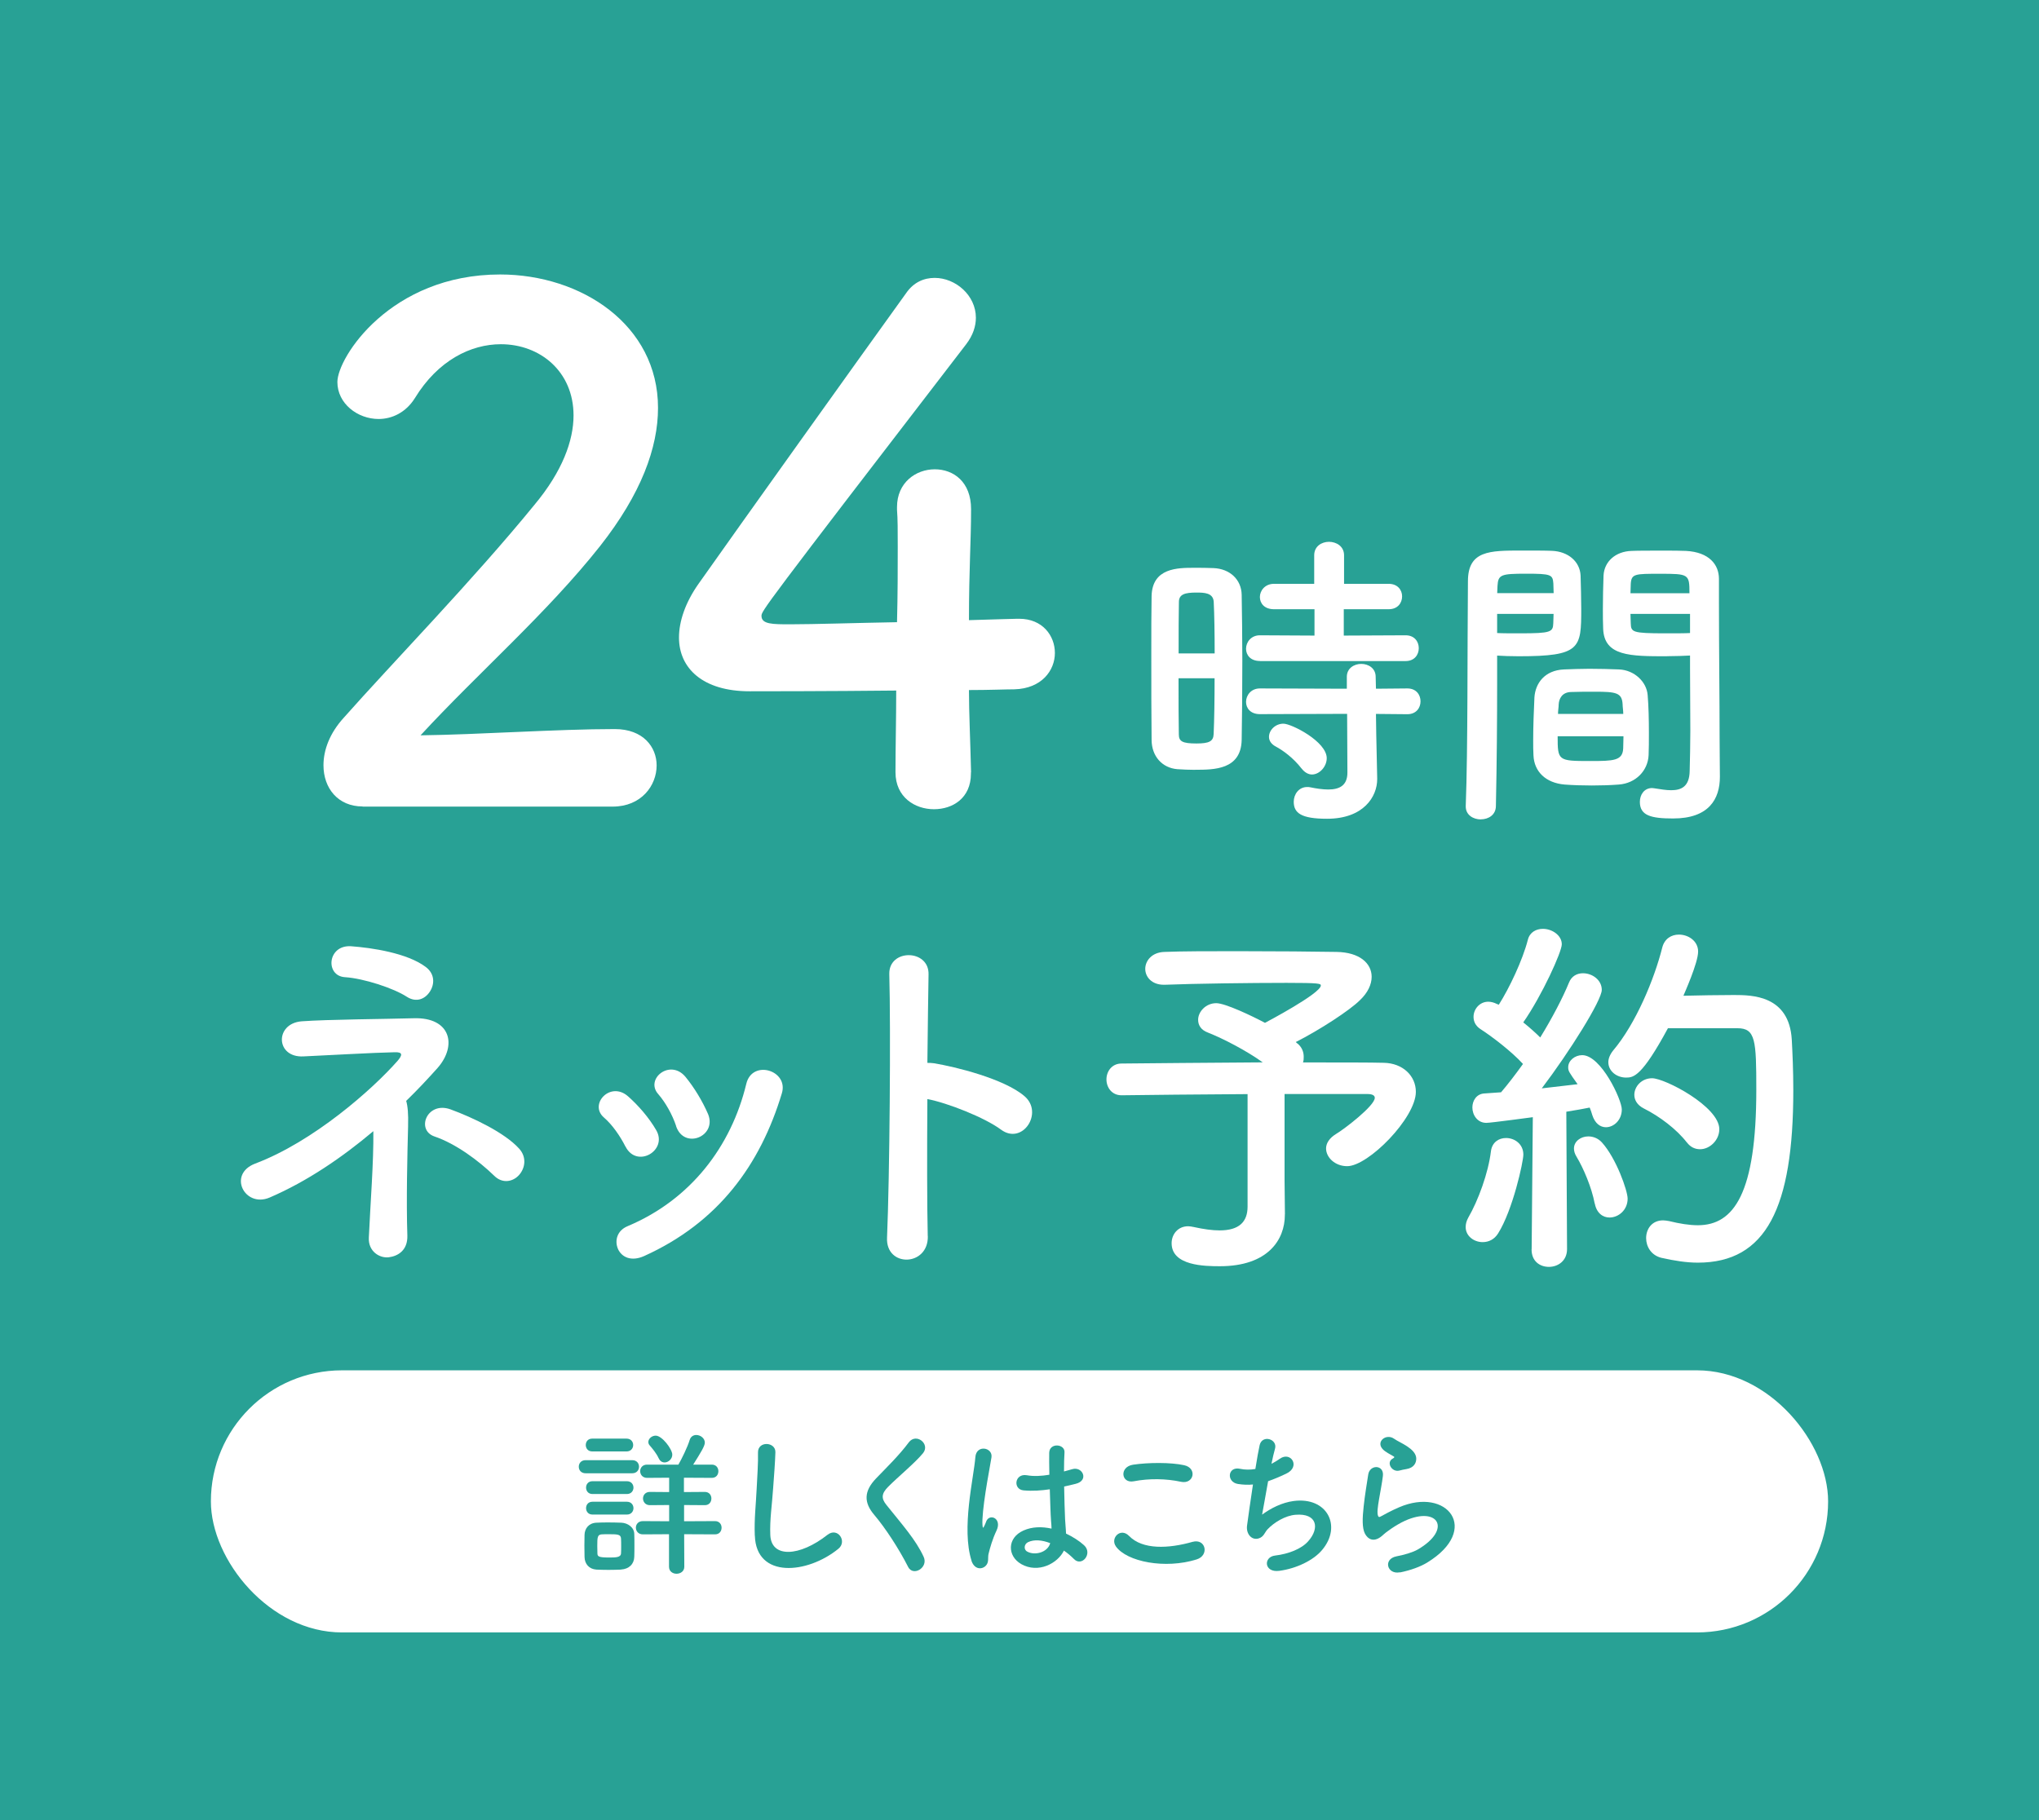 <?xml version="1.0" encoding="UTF-8"?>
<svg id="_レイヤー_1" data-name="レイヤー 1" xmlns="http://www.w3.org/2000/svg" width="280" height="250" viewBox="0 0 280 250">
  <defs>
    <style>
      .cls-1 {
        fill: #28a195;
      }

      .cls-2 {
        fill: #fff;
      }
    </style>
  </defs>
  <rect class="cls-1" x="-10.5" y="-6.5" width="301" height="263"/>
  <g>
    <g>
      <path class="cls-2" d="M49.79,110.77c-3.36,0-5.37-2.49-5.37-5.66,0-2.11.86-4.41,2.78-6.52,6.62-7.48,17.75-18.9,26.19-29.25,3.84-4.6,5.37-8.82,5.37-12.28,0-6.04-4.6-9.78-9.98-9.78-4.12,0-8.63,2.21-11.8,7.39-1.25,2.01-3.17,2.88-4.99,2.88-2.88,0-5.66-2.11-5.66-5.08,0-3.36,7.29-14.77,22.35-14.77,11.13,0,21.68,6.91,21.68,18.32,0,5.47-2.3,11.8-7.96,18.99-7.29,9.21-16.69,17.36-24.65,25.99,7.96-.1,18.8-.86,26.67-.86,3.93,0,5.75,2.49,5.75,4.99,0,2.78-2.11,5.66-6.04,5.66h-34.34Z"/>
      <path class="cls-2" d="M133.33,106.07v.19c0,3.36-2.49,4.89-5.08,4.89s-5.28-1.63-5.28-5.08.1-7.29.1-11.22c-9.3.1-19.18.1-20.14.1-6.43,0-9.69-3.17-9.69-7.38,0-2.21.86-4.8,2.69-7.39,5.75-8.15,21.58-30.31,28.49-39.9,1.05-1.54,2.49-2.11,3.93-2.11,2.88,0,5.66,2.4,5.66,5.47,0,1.15-.38,2.4-1.34,3.65-28.1,36.54-28.1,36.64-28.1,37.31,0,1.15,1.54,1.15,3.93,1.15,3.26,0,9.02-.19,14.68-.29.1-3.84.1-7.48.1-10.36,0-2.11,0-3.84-.1-5.08v-.38c0-3.36,2.59-5.18,5.18-5.18s4.99,1.73,4.99,5.47c0,4.51-.29,8.15-.29,15.25,3.55-.1,6.14-.19,6.62-.19h.29c3.17,0,4.89,2.3,4.89,4.7s-1.82,4.89-5.56,4.99c-1.15,0-3.45.1-6.24.1,0,3.17.19,7,.29,11.32Z"/>
    </g>
    <g>
      <path class="cls-2" d="M164.13,105.74c-.86,0-1.68-.04-2.46-.09-2.07-.17-3.53-1.77-3.53-4.05-.04-3.02-.04-7.54-.04-11.76,0-3.06,0-5.95.04-7.97.09-3.88,3.58-3.88,5.86-3.88.9,0,1.77,0,2.63.04,2.28.09,3.84,1.59,3.88,3.66.04,2.46.09,5.73.09,9.05,0,4.01-.04,8.1-.09,10.9-.09,4.09-3.79,4.09-6.38,4.09ZM166.8,89.75c0-2.71-.04-5.3-.13-7.11-.09-1.21-1.29-1.25-2.37-1.25-1.55,0-2.41.22-2.41,1.29-.04,1.64-.04,4.27-.04,7.07h4.96ZM161.84,93.16c0,2.97,0,5.86.04,7.71,0,.95.47,1.25,2.41,1.25,1.77,0,2.33-.3,2.37-1.29.09-1.98.13-4.78.13-7.67h-4.96ZM173.01,90.79c-1.29,0-1.9-.82-1.9-1.68,0-.91.69-1.85,1.9-1.85l7.5.04v-3.62h-5.56c-1.33,0-1.94-.82-1.94-1.68s.69-1.81,1.94-1.81h5.52v-3.92c0-1.25,1.04-1.85,2.03-1.85s2.07.6,2.07,1.85v3.92h6.12c1.25,0,1.85.86,1.85,1.72,0,.91-.6,1.77-1.85,1.77h-6.16v3.62l8.49-.04c1.21,0,1.81.86,1.81,1.77s-.6,1.77-1.81,1.77h-19.99ZM188.95,98.07l.04,2.8.13,6.03v.13c0,2.37-1.85,5.43-6.89,5.43-3.53,0-4.57-.78-4.57-2.33,0-1.03.69-2.03,1.85-2.03.13,0,.26,0,.43.04.82.17,1.68.3,2.46.3,1.51,0,2.63-.52,2.63-2.33l-.04-8.06-11.98.04c-1.29,0-1.9-.82-1.9-1.68,0-.91.69-1.85,1.9-1.85l11.94.04v-1.64c0-1.16.99-1.77,1.98-1.77s1.98.6,1.98,1.77l.04,1.64,4.31-.04c1.21,0,1.81.86,1.81,1.77s-.6,1.77-1.81,1.77l-4.31-.04ZM178.74,105.57c-1.16-1.51-2.63-2.54-3.53-3.02-.65-.34-.95-.82-.95-1.34,0-.91.86-1.81,1.98-1.81s5.95,2.46,5.95,4.74c0,1.16-.99,2.24-2.03,2.24-.47,0-.99-.26-1.42-.82Z"/>
      <path class="cls-2" d="M203.35,112.55c-1.03,0-2.07-.6-2.07-1.77v-.09c.3-7.88.21-21.5.3-30.85,0-4.22,2.97-4.22,7.37-4.22,1.64,0,3.36,0,4.18.04,2.2.09,3.83,1.46,3.92,3.4.04,1.51.09,3.06.09,4.57,0,5.43-.09,6.51-8.58,6.51-1.12,0-2.2-.04-2.97-.09v3.88c0,4.65-.04,10.69-.17,16.76,0,1.25-1.03,1.85-2.07,1.85ZM213.35,81.48c0-.47-.04-.91-.04-1.34-.09-1.21-.3-1.34-3.75-1.34s-3.83.13-3.92,1.68c0,.3-.04.65-.04.99h7.76ZM205.59,84.32v2.63c.6.04,1.9.04,3.19.04,4.18,0,4.48-.17,4.52-1.38,0-.39.04-.82.04-1.29h-7.76ZM222.31,107.76c-1.16.09-2.46.13-3.71.13s-2.58-.04-3.75-.13c-2.58-.22-4.18-1.77-4.27-4.01-.04-.6-.04-1.34-.04-2.07,0-1.94.09-4.18.17-5.9.13-1.9,1.38-3.71,4.05-3.83,1.12-.04,2.33-.09,3.49-.09,1.42,0,2.84.04,4.09.09,2.11.09,3.79,1.72,3.92,3.53.13,1.51.17,3.4.17,5.17,0,1.12,0,2.16-.04,3.06-.09,2.15-1.77,3.88-4.09,4.05ZM213.9,101.13c0,3.36.04,3.4,4.48,3.4,3.19,0,4.44-.04,4.52-1.72,0-.47.04-1.08.04-1.68h-9.05ZM222.91,98.07c0-.52-.09-.95-.09-1.34-.09-1.59-.9-1.72-3.83-1.72-1.08,0-2.24,0-3.27.04-1.21.04-1.64.91-1.68,1.72,0,.39-.09.82-.09,1.29h8.96ZM228.94,90.14c-5.08,0-8.66,0-8.79-3.79-.04-.86-.04-1.81-.04-2.71,0-1.51.04-3.06.09-4.57.09-1.94,1.64-3.32,3.83-3.4.82-.04,2.63-.04,4.31-.04,1.25,0,2.46,0,3.19.04,3.19.17,4.52,1.9,4.52,3.83v3.23c0,6.46.09,13.14.09,18.62,0,2.03.04,3.83.04,5.34,0,3.06-1.51,5.73-6.42,5.73-3.02,0-4.57-.39-4.57-2.28,0-.99.6-1.9,1.68-1.9.13,0,.22.04.34.04.82.13,1.59.26,2.28.26,1.42,0,2.5-.52,2.54-2.63.04-1.72.09-3.58.09-5.52,0-2.89-.04-5.86-.04-8.58v-1.77c-.78.04-1.9.09-3.15.09ZM232,81.48c0-2.63-.09-2.67-4.05-2.67-3.45,0-3.92,0-4.01,1.38,0,.39-.04.86-.04,1.29h8.1ZM232.09,84.32h-8.19c0,.47.04.91.04,1.29.04,1.21.17,1.38,4.74,1.38,1.42,0,2.8,0,3.4-.04v-2.63Z"/>
    </g>
  </g>
  <g>
    <path class="cls-2" d="M56.04,154.7c-.1,3.83-.26,10.21-.1,15.03.05,2.02-1.3,2.8-2.54,2.96-1.24.16-2.85-.78-2.75-2.7.21-4.67.67-10.37.62-14.62-4.25,3.58-9.07,6.89-14.25,9.12-3.42,1.45-5.81-3.21-1.97-4.67,7.98-3.01,16.07-10.16,19.54-14.1.67-.78.78-1.24-.42-1.19-2.75.05-9.17.42-12.49.57-3.84.21-3.99-4.51-.26-4.82,3.52-.26,11.51-.31,15.39-.42,5.08-.16,6.01,3.73,3.27,6.84-1.3,1.45-2.75,3.01-4.3,4.51.21.73.31,1.76.26,3.47ZM55.88,136.92c-1.81-1.19-5.96-2.54-8.5-2.7-2.75-.16-2.44-4.46.83-4.25,2.85.21,7.72.93,10.26,2.85,1.24.93,1.24,2.33.57,3.37-.67,1.04-1.87,1.55-3.16.73ZM67.86,161.49c-2.13-2.07-5.29-4.41-8.19-5.39-2.59-.88-1.04-4.87,2.18-3.73,3.11,1.14,7.46,3.21,9.43,5.39,1.09,1.19.83,2.7,0,3.63-.83.93-2.28,1.24-3.42.1Z"/>
    <path class="cls-2" d="M85.89,157.49c-.73-1.45-1.81-3.01-2.95-3.99-2.12-1.81.88-5.08,3.32-2.9,1.4,1.24,2.85,2.9,3.84,4.61,1.66,2.8-2.64,5.34-4.2,2.28ZM84.86,171.54c-.47-1.09-.16-2.49,1.3-3.11,8.66-3.63,14.25-10.94,16.33-19.59.83-3.37,5.86-1.81,4.87,1.35-2.96,9.8-8.71,17.73-18.92,22.34-1.76.78-3.06.16-3.58-.98ZM92.84,154.64c-.52-1.55-1.45-3.21-2.44-4.35-1.87-2.07,1.61-4.92,3.73-2.38,1.19,1.45,2.33,3.32,3.11,5.13,1.24,3.06-3.32,4.92-4.41,1.61Z"/>
    <path class="cls-2" d="M127.41,169.78c.1,4.2-5.8,4.35-5.6.21.36-8.4.52-28.72.31-36.18-.1-3.52,5.5-3.47,5.39.05-.05,2.54-.1,7.05-.16,12.13.26,0,.57,0,.88.05,2.9.47,9.64,2.12,12.44,4.51,2.7,2.28-.26,6.79-3.21,4.61-2.23-1.66-7.36-3.68-10.11-4.2-.05,7.15-.05,14.62.05,18.82Z"/>
    <path class="cls-2" d="M176.44,166.77v.1c0,3.42-2.33,7.05-8.92,7.05-2.07,0-6.63-.05-6.63-3.16,0-1.19.83-2.33,2.28-2.33.21,0,.47.05.73.1,1.4.31,2.59.47,3.58.47,2.7,0,3.84-1.19,3.84-3.27v-15.45c-6.79.05-13.79.1-17.26.16h-.05c-1.35,0-2.07-1.09-2.07-2.18s.73-2.18,2.07-2.18c3.73-.05,11.77-.1,19.39-.16-2.23-1.61-5.44-3.27-7.52-4.09-.98-.36-1.35-1.04-1.35-1.76,0-1.09,1.04-2.28,2.49-2.28,1.24,0,4.92,1.76,6.69,2.7.1-.05,7.67-4.04,7.67-5.13,0-.26-.21-.36-4.72-.36-4.92,0-12.7.1-16.69.26h-.16c-1.66,0-2.54-1.09-2.54-2.18s.88-2.28,2.64-2.33c2.44-.1,6.17-.1,10-.1,5.29,0,10.83.05,13.63.1,3.16.05,4.82,1.56,4.82,3.42,0,1.04-.52,2.18-1.61,3.21-1.4,1.4-5.55,4.1-8.81,5.75.1.1.21.21.31.26.57.52.78,1.14.78,1.76,0,.26,0,.52-.1.78,5.13,0,9.43,0,11.09.05,2.64.05,4.41,1.81,4.41,3.99,0,3.58-6.53,10.21-9.43,10.21-1.66,0-2.9-1.19-2.9-2.44,0-.67.42-1.4,1.35-1.97,1.14-.67,5.34-3.89,5.34-4.98,0-.31-.31-.52-.99-.52h-11.4v11.82l.05,4.67Z"/>
    <path class="cls-2" d="M203.6,170.61c-1.19,0-2.33-.83-2.33-2.07,0-.41.1-.83.36-1.3,1.35-2.33,2.75-6.12,3.11-9.12.16-1.24,1.09-1.81,2.07-1.81,1.19,0,2.38.83,2.38,2.28,0,.99-1.45,7.62-3.47,10.83-.52.83-1.3,1.19-2.12,1.19ZM210.33,171.59l.16-18.14c-.05,0-5.75.78-6.38.78-1.24,0-1.92-1.09-1.92-2.12,0-.93.57-1.87,1.66-1.92.67-.05,1.4-.1,2.28-.16.93-1.09,1.97-2.44,3.01-3.89-1.55-1.71-4.35-3.84-5.81-4.77-.73-.47-.98-1.09-.98-1.71,0-1.04.83-2.07,2.02-2.07.36,0,.78.1,1.19.31l.26.1c1.45-2.28,3.27-6.12,3.99-8.92.26-1.04,1.14-1.5,2.07-1.5,1.24,0,2.59.88,2.59,2.12,0,1.04-2.7,7-5.29,10.73.83.67,1.66,1.4,2.33,2.07,1.66-2.7,3.11-5.49,3.94-7.52.36-.93,1.14-1.3,1.92-1.3,1.3,0,2.59.93,2.59,2.28,0,1.45-4.46,8.55-8.24,13.53,1.87-.21,3.63-.42,4.92-.57-1.19-1.66-1.29-1.81-1.29-2.33,0-.93.93-1.66,1.92-1.66,2.59,0,5.44,6.12,5.44,7.46,0,1.45-1.09,2.44-2.18,2.44-.78,0-1.5-.52-1.87-1.66-.1-.36-.21-.67-.36-1.04-.78.16-1.92.36-3.21.57l.1,18.87c0,1.61-1.24,2.44-2.49,2.44s-2.38-.78-2.38-2.38v-.05ZM218.99,165.32c-.42-2.23-1.55-4.87-2.49-6.43-.26-.42-.36-.78-.36-1.14,0-.98.93-1.66,1.97-1.66.67,0,1.35.26,1.87.83,1.97,2.18,3.53,6.63,3.53,7.72,0,1.55-1.24,2.59-2.49,2.59-.88,0-1.76-.57-2.02-1.92ZM229.05,141.22c-3.58,6.63-4.72,6.79-5.75,6.79-1.29,0-2.44-.88-2.44-2.12,0-.47.21-1.04.67-1.61,3.11-3.68,5.65-9.8,6.74-14.15.31-1.19,1.24-1.76,2.28-1.76,1.3,0,2.64.88,2.64,2.33,0,1.56-1.92,5.81-2.02,6.07,2.07-.05,4.82-.1,6.95-.1,2.49,0,7.57.05,7.93,6.12.1,1.81.21,4.25.21,6.95,0,16.17-3.73,23.69-13.11,23.69-1.55,0-3.21-.26-5.03-.67-1.4-.36-2.07-1.56-2.07-2.7,0-1.24.78-2.44,2.33-2.44.26,0,.52.05.83.1,1.45.36,2.8.57,3.94.57,4.98,0,8.03-4.41,8.03-18.61,0-6.79-.1-8.45-2.59-8.45h-9.54ZM231.64,156.92c-1.4-1.81-3.73-3.58-5.91-4.67-.93-.47-1.3-1.19-1.3-1.87,0-1.14.99-2.28,2.44-2.28,1.76,0,9.23,3.89,9.23,7,0,1.5-1.3,2.75-2.64,2.75-.67,0-1.3-.26-1.81-.93Z"/>
  </g>
  <rect class="cls-2" x="28.96" y="188.22" width="222.08" height="36" rx="18" ry="18"/>
  <g>
    <path class="cls-1" d="M80.42,202.36c-.63,0-.94-.44-.94-.9s.31-.9.94-.9h6.39c.64,0,.94.44.94.9s-.31.9-.94.9h-6.39ZM85.28,215.59c-.46.02-1.09.04-1.73.04s-1.23-.02-1.66-.04c-.99-.07-1.6-.77-1.62-1.73,0-.57-.02-1.07-.02-1.58s.02-.99.02-1.47c.02-.83.55-1.6,1.6-1.66.42-.02.99-.04,1.55-.04.7,0,1.42.02,1.93.04.83.04,1.73.61,1.75,1.55.02.5.02,1.05.02,1.6s0,1.05-.02,1.53c-.02.99-.72,1.69-1.82,1.75ZM81.32,199.36c-.59,0-.88-.44-.88-.88s.28-.88.88-.88h4.73c.59,0,.9.44.9.88s-.31.88-.9.88h-4.73ZM81.36,205.21c-.59,0-.88-.44-.88-.88s.28-.88.88-.88h4.73c.59,0,.9.44.9.88s-.31.88-.9.88h-4.73ZM81.36,208.03c-.59,0-.88-.44-.88-.88s.28-.88.88-.88h4.73c.59,0,.9.44.9.88s-.31.88-.9.88h-4.73ZM85.3,212.35c0-.35,0-.72-.02-1.03-.04-.55-.42-.59-1.62-.59-.39,0-.79,0-1.03.02-.59.04-.61.42-.61,1.6,0,.35.02.72.02,1.05.02.37.15.53,1.55.53.96,0,1.64,0,1.69-.55.02-.31.02-.66.02-1.03ZM93.95,210.73l.02,4.47c0,.63-.53.96-1.07.96-.5,0-1.03-.31-1.03-.96v-4.47l-3.59.02c-.63,0-.96-.46-.96-.92s.33-.9.96-.9l3.61.02v-2.23l-2.65.02c-.61,0-.94-.46-.94-.92s.33-.9.94-.9l2.65.02v-1.97l-3.04.02c-.61,0-.94-.46-.94-.92s.33-.9.94-.9h4.31c.46-.79,1.27-2.45,1.55-3.39.15-.48.53-.68.9-.68.57,0,1.18.44,1.18,1.05,0,.46-.55,1.36-1.6,3.02h2.56c.61,0,.9.46.9.9,0,.46-.28.92-.9.92l-3.83-.02v1.97l2.87-.02c.61,0,.9.46.9.9,0,.46-.28.92-.9.92l-2.85-.02v2.23l4.25-.02c.61,0,.9.46.9.9,0,.46-.28.92-.9.92l-4.25-.02ZM90.45,200.3c-.31-.7-.92-1.4-1.2-1.73-.15-.15-.22-.33-.22-.5,0-.46.48-.88,1.01-.88.88,0,2.28,1.86,2.28,2.61,0,.61-.55,1.07-1.05,1.07-.33,0-.64-.17-.81-.57Z"/>
    <path class="cls-1" d="M103.65,210.92c-.09-2.3.15-4.16.26-6.48.07-1.42.22-3.57.18-4.93-.04-1.62,2.43-1.49,2.39-.04-.04,1.38-.2,3.46-.31,4.93-.15,2.32-.48,4.31-.39,6.44.13,3.2,4.03,2.98,7.84-.02,1.42-1.12,2.76.9,1.51,1.91-4.27,3.48-11.28,4.12-11.47-1.79Z"/>
    <path class="cls-1" d="M124.69,215.19c-1.27-2.5-3.13-5.34-4.64-7.12-1.44-1.69-1.44-3.24.26-5.01,1.49-1.55,3.17-3.17,4.49-4.95,1.01-1.34,2.98.22,1.95,1.49-1.1,1.34-3.42,3.24-4.77,4.6-.94.94-.99,1.6-.26,2.5,2.19,2.74,4.05,4.8,5.12,7.14.68,1.47-1.45,2.76-2.15,1.36Z"/>
    <path class="cls-1" d="M133.41,214.36c-.7-2.21-.63-5.04-.35-7.69.28-2.65.77-5.1.88-6.53.13-1.77,2.43-1.34,2.21.04-.15.99-.53,2.89-.81,4.75-.28,1.86-.5,3.7-.42,4.58.04.39.07.46.28.02.07-.13.22-.53.26-.63.5-1.05,2.17-.31,1.38,1.34-.28.59-.5,1.18-.68,1.73-.17.55-.31,1.03-.39,1.38-.18.61.11,1.23-.44,1.75-.57.53-1.55.44-1.93-.74ZM140.22,214.82c-1.9-1.09-1.95-3.59.33-4.6,1.18-.53,2.52-.55,3.85-.26,0-.35-.04-.68-.07-1.09-.07-.9-.11-2.58-.17-4.31-1.18.17-2.34.26-3.59.15-1.51-.13-1.25-2.37.44-2.08.96.17,2.01.11,3.09-.07-.02-1.23-.04-2.34-.02-3.02.04-1.42,2.19-1.23,2.1-.04-.04.61-.07,1.53-.07,2.61.37-.11.77-.2,1.12-.31,1.42-.44,2.37,1.55.48,2.01-.53.13-1.05.26-1.58.37.02,1.71.09,3.42.13,4.49.02.55.11,1.27.13,1.97.92.44,1.8.99,2.47,1.6,1.25,1.14-.31,3.04-1.4,1.88-.39-.39-.85-.79-1.36-1.14-.83,1.73-3.5,3.2-5.89,1.84ZM144.2,211.95c-1.09-.42-2.19-.53-3.02-.13-.53.24-.66.99-.13,1.29,1.05.59,2.82.13,3.17-1.16h-.02Z"/>
    <path class="cls-1" d="M153.23,212.39c-.79-1.12.64-2.63,1.82-1.42,1.86,1.91,5.41,1.75,8.71.81,1.82-.5,2.34,1.86.57,2.41-4.33,1.36-9.59.33-11.1-1.79ZM155.68,203.46c-1.73.33-2.01-1.99-.07-2.28,2.08-.31,5.17-.33,6.99.07,1.84.39,1.36,2.65-.42,2.28-2.04-.44-4.36-.48-6.5-.07Z"/>
    <path class="cls-1" d="M173.3,208.05c1.2-.88,2.71-1.66,4.34-1.88,4.6-.61,6.68,3.44,3.92,6.72-1.2,1.44-3.55,2.56-5.89,2.87-2.1.28-2.21-1.91-.57-2.1,1.88-.22,3.66-.94,4.55-1.97,1.6-1.79,1.23-3.88-1.75-3.63-1.38.11-2.93,1.03-3.85,2.01-.39.42-.5,1.05-1.25,1.25-.96.26-1.71-.68-1.55-1.79.17-1.25.48-3.48.81-5.63-.66.07-1.34.04-2.06-.07-1.62-.26-1.44-2.47.31-2.08.61.13,1.34.15,2.08.02.22-1.4.44-2.61.59-3.28.35-1.49,2.52-.83,2.1.53-.15.5-.31,1.23-.48,2.04.39-.2.79-.44,1.16-.7,1.51-1.07,2.89,1.12.85,2.06-.92.44-1.73.77-2.47,1.03-.35,1.93-.68,3.85-.83,4.62Z"/>
    <path class="cls-1" d="M192.24,215.96c-1.77.35-2.34-1.82-.48-2.19,1.14-.22,2.25-.55,2.93-.94,2.41-1.4,3.07-2.91,2.61-3.79-.46-.88-2.06-1.2-4.38-.15-1.29.59-2.67,1.62-2.93,1.88-1.29,1.25-2.17.63-2.56-.13-.39-.77-.35-2.12-.17-3.72.17-1.6.46-3.28.63-4.4.22-1.4,2.21-1.36,2.01.22-.11.92-.35,2.15-.53,3.2-.18,1.07-.29,1.88-.13,2.28.07.18.18.18.37.07.44-.24,1.47-.81,2.5-1.25,6.61-2.87,11.28,3.04,3.88,7.58-.92.57-2.3,1.07-3.74,1.36ZM192.16,201.99c-1.05.26-1.84-1.14-.92-1.64.11-.07.33-.18.17-.29-.46-.28-1.2-.63-1.55-1.03-.94-1.03.5-2.19,1.6-1.4.39.28,1.14.61,1.77,1.03s1.2.94,1.25,1.6c.04.63-.28,1.36-1.38,1.53-.28.04-.59.11-.94.2Z"/>
  </g>
</svg>